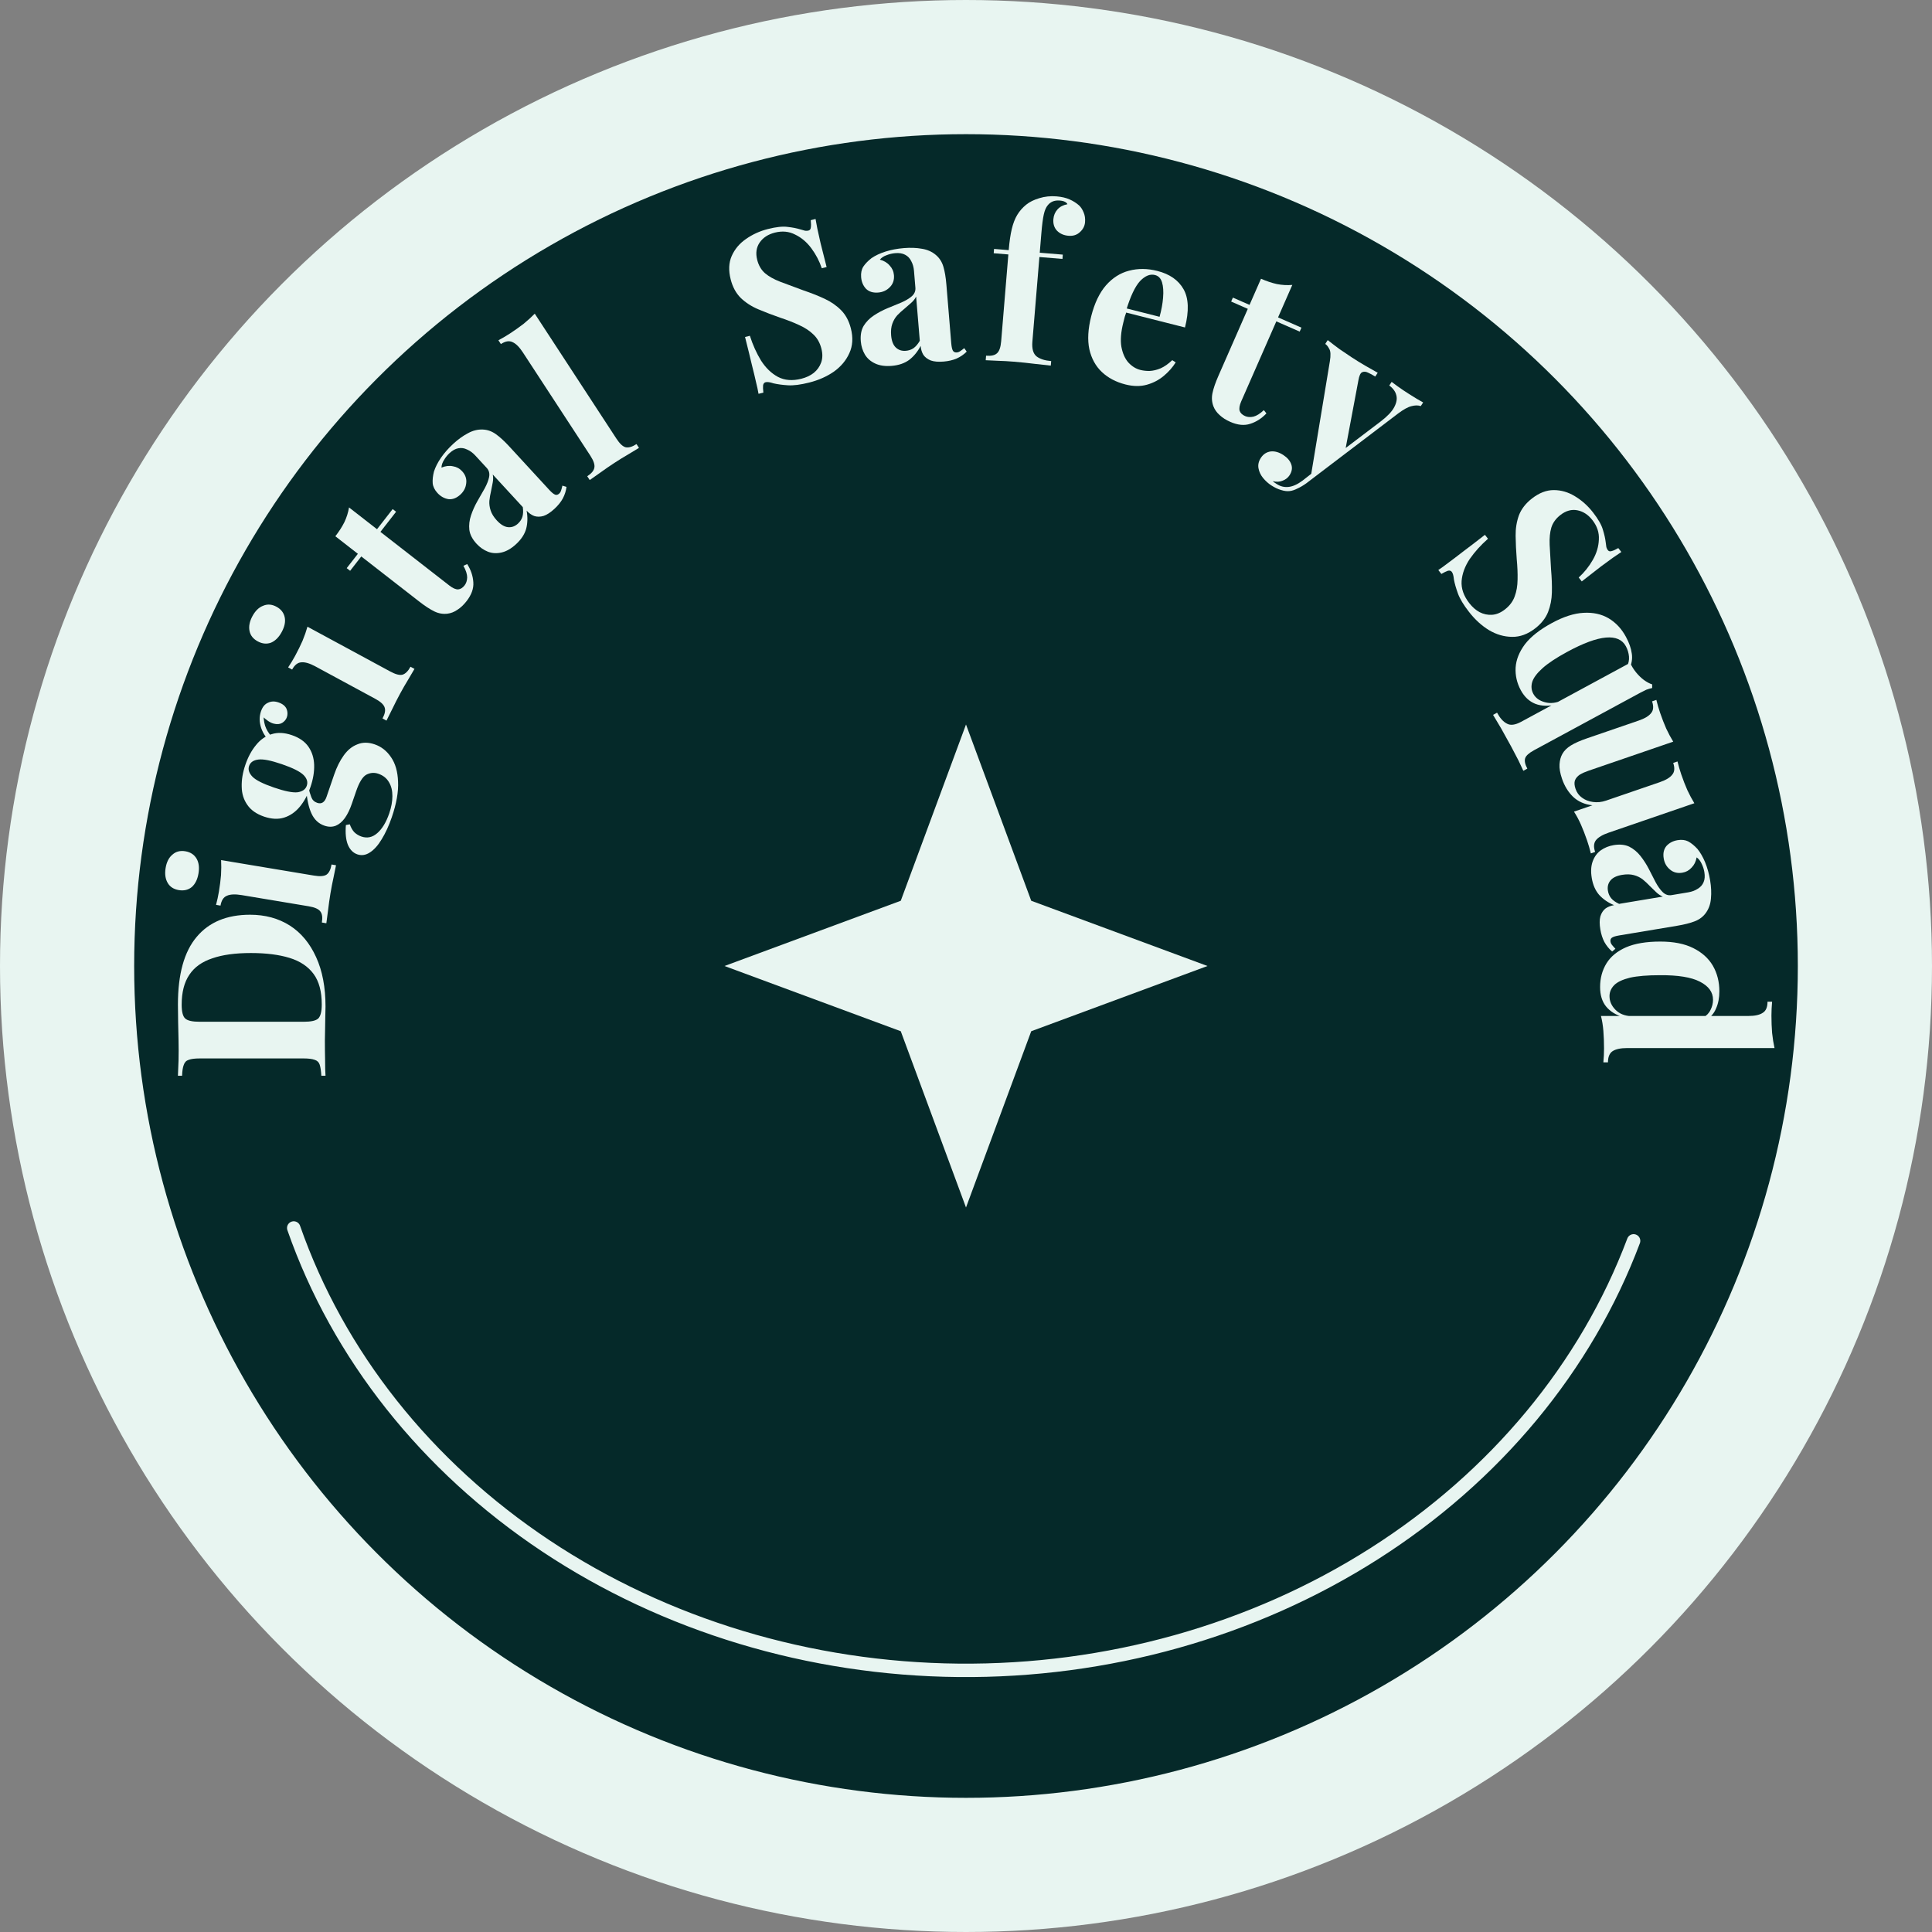 <svg xmlns="http://www.w3.org/2000/svg" width="144" height="144" viewBox="0 0 144 144" fill="none"><rect x="0" y="0" width="144" height="144" fill="#808080" stroke="none"/><circle cx="72" cy="72" r="67" fill="#052929" stroke="#E8F5F1" stroke-width="10"></circle><path d="M13.262 74.866C13.262 72.609 13.728 70.929 14.66 69.829C15.582 68.729 16.908 68.179 18.637 68.179C19.766 68.179 20.756 68.448 21.605 68.987C22.444 69.525 23.096 70.311 23.563 71.342C24.029 72.362 24.262 73.588 24.262 75.021C24.262 75.204 24.256 75.445 24.246 75.743C24.236 76.041 24.231 76.351 24.231 76.671C24.22 76.993 24.215 77.279 24.215 77.531C24.215 78.035 24.22 78.534 24.231 79.027C24.231 79.508 24.241 79.892 24.262 80.179H23.951C23.93 79.812 23.889 79.537 23.827 79.353C23.765 79.17 23.64 79.05 23.454 78.993C23.267 78.924 22.988 78.889 22.615 78.889H14.909C14.525 78.889 14.246 78.924 14.07 78.993C13.883 79.05 13.759 79.176 13.697 79.371C13.624 79.554 13.583 79.823 13.572 80.179H13.262C13.272 79.892 13.288 79.508 13.308 79.027C13.319 78.534 13.319 78.047 13.308 77.566C13.298 77.153 13.288 76.689 13.277 76.173C13.267 75.646 13.262 75.21 13.262 74.866ZM13.541 74.884C13.541 75.411 13.629 75.755 13.806 75.915C13.982 76.076 14.339 76.156 14.877 76.156H22.646C23.184 76.156 23.542 76.076 23.718 75.915C23.894 75.743 23.982 75.394 23.982 74.866C23.982 73.904 23.78 73.147 23.376 72.597C22.962 72.035 22.361 71.634 21.574 71.394C20.787 71.153 19.829 71.033 18.7 71.033C17.54 71.033 16.581 71.164 15.825 71.428C15.059 71.68 14.489 72.087 14.116 72.649C13.733 73.21 13.541 73.955 13.541 74.884Z" fill="#E8F5F1"></path><path d="M12.345 64.691C12.419 64.246 12.589 63.915 12.854 63.697C13.11 63.468 13.429 63.385 13.811 63.448C14.193 63.512 14.473 63.695 14.651 63.997C14.82 64.287 14.868 64.654 14.794 65.1C14.72 65.545 14.554 65.882 14.298 66.112C14.033 66.329 13.71 66.406 13.328 66.343C12.946 66.279 12.671 66.102 12.501 65.812C12.323 65.51 12.271 65.136 12.345 64.691ZM16.48 64.106L23.397 65.26C23.842 65.335 24.156 65.311 24.34 65.189C24.526 65.057 24.649 64.805 24.711 64.434L25.045 64.49C25.003 64.679 24.943 64.974 24.865 65.375C24.776 65.774 24.698 66.18 24.629 66.594C24.56 67.007 24.501 67.428 24.451 67.855C24.391 68.281 24.348 68.601 24.324 68.815L23.99 68.759C24.052 68.388 24.015 68.115 23.881 67.94C23.749 67.754 23.46 67.625 23.015 67.55L18.006 66.714C17.529 66.635 17.166 66.651 16.919 66.762C16.663 66.861 16.502 67.106 16.436 67.499L16.103 67.443C16.191 67.109 16.262 66.783 16.315 66.465C16.389 66.02 16.442 65.604 16.474 65.217C16.497 64.817 16.499 64.447 16.48 64.106Z" fill="#E8F5F1"></path><path d="M29.202 60.912C28.985 61.542 28.736 62.087 28.453 62.547C28.184 63 27.889 63.331 27.567 63.538C27.26 63.739 26.948 63.786 26.633 63.678C26.318 63.57 26.082 63.33 25.926 62.958C25.78 62.589 25.731 62.101 25.781 61.493L26.072 61.44C26.158 61.685 26.272 61.883 26.413 62.034C26.568 62.178 26.742 62.284 26.936 62.35C27.363 62.496 27.754 62.415 28.11 62.105C28.48 61.789 28.78 61.296 29.011 60.625C29.168 60.167 29.246 59.74 29.247 59.342C29.25 58.934 29.165 58.587 28.991 58.3C28.82 58.003 28.557 57.793 28.201 57.671C27.896 57.566 27.599 57.589 27.308 57.739C27.028 57.893 26.773 58.306 26.543 58.977L26.218 59.922C26.075 60.339 25.904 60.689 25.704 60.973C25.508 61.246 25.284 61.436 25.031 61.543C24.768 61.646 24.485 61.645 24.18 61.54C23.753 61.394 23.434 61.097 23.224 60.65C23.014 60.203 22.88 59.6 22.822 58.841L22.997 58.731C23.052 58.966 23.122 59.194 23.204 59.416C23.281 59.624 23.426 59.764 23.639 59.838C23.964 59.949 24.197 59.802 24.337 59.395L24.907 57.733C25.099 57.174 25.336 56.699 25.618 56.307C25.904 55.905 26.243 55.629 26.635 55.48C27.021 55.317 27.452 55.317 27.93 55.481C28.428 55.652 28.835 55.974 29.15 56.446C29.469 56.907 29.642 57.512 29.669 58.26C29.707 59.012 29.551 59.896 29.202 60.912ZM23.14 58.66C22.941 59.24 22.677 59.729 22.347 60.127C22.017 60.525 21.629 60.795 21.182 60.937C20.736 61.079 20.233 61.054 19.674 60.863C19.115 60.671 18.703 60.381 18.438 59.995C18.162 59.605 18.022 59.154 18.016 58.64C18.001 58.123 18.092 57.575 18.291 56.996C18.49 56.416 18.754 55.928 19.084 55.53C19.404 55.128 19.792 54.858 20.249 54.719C20.695 54.577 21.198 54.602 21.757 54.794C22.316 54.986 22.728 55.275 22.993 55.661C23.258 56.048 23.399 56.499 23.415 57.016C23.43 57.533 23.339 58.081 23.14 58.66ZM22.865 58.566C22.96 58.292 22.88 58.026 22.628 57.769C22.365 57.508 21.827 57.238 21.014 56.959C20.201 56.68 19.615 56.564 19.258 56.612C18.891 56.656 18.66 56.816 18.566 57.09C18.475 57.355 18.559 57.622 18.818 57.893C19.071 58.15 19.604 58.418 20.417 58.697C21.23 58.977 21.821 59.094 22.188 59.05C22.549 58.992 22.775 58.831 22.865 58.566ZM20.419 55.068L20.207 55.336C19.863 55.047 19.617 54.69 19.468 54.264C19.322 53.827 19.317 53.411 19.453 53.014C19.565 52.689 19.74 52.477 19.979 52.377C20.211 52.263 20.47 52.255 20.754 52.353C21.059 52.458 21.26 52.618 21.357 52.833C21.443 53.044 21.451 53.252 21.382 53.455C21.322 53.628 21.206 53.769 21.031 53.88C20.86 53.98 20.649 53.999 20.398 53.935C20.137 53.869 19.842 53.67 19.512 53.341L19.64 53.266C19.649 53.701 19.718 54.048 19.845 54.308C19.961 54.564 20.153 54.817 20.419 55.068Z" fill="#E8F5F1"></path><path d="M18.816 45.922C19.031 45.525 19.299 45.266 19.62 45.147C19.937 45.013 20.265 45.038 20.606 45.222C20.946 45.406 21.151 45.67 21.222 46.014C21.288 46.343 21.214 46.706 20.999 47.103C20.784 47.5 20.519 47.766 20.202 47.9C19.88 48.019 19.55 47.987 19.209 47.803C18.869 47.618 18.666 47.362 18.599 47.032C18.529 46.689 18.601 46.319 18.816 45.922ZM22.916 46.711L29.084 50.048C29.481 50.263 29.786 50.343 30 50.287C30.218 50.222 30.417 50.024 30.596 49.694L30.893 49.855C30.792 50.02 30.639 50.279 30.436 50.633C30.222 50.982 30.016 51.341 29.816 51.71C29.617 52.078 29.424 52.457 29.238 52.845C29.043 53.228 28.899 53.517 28.806 53.711L28.509 53.55C28.688 53.219 28.742 52.949 28.672 52.74C28.607 52.522 28.376 52.305 27.979 52.09L23.513 49.673C23.087 49.443 22.74 49.34 22.47 49.365C22.195 49.376 21.963 49.556 21.774 49.905L21.476 49.744C21.668 49.457 21.841 49.172 21.995 48.888C22.209 48.491 22.395 48.115 22.55 47.759C22.702 47.389 22.824 47.04 22.916 46.711Z" fill="#E8F5F1"></path><path d="M26.014 37.821L28.1 39.445L29.268 37.944L29.523 38.142L28.354 39.643L33.494 43.643C33.748 43.841 33.967 43.937 34.15 43.929C34.324 43.915 34.484 43.815 34.629 43.628C34.748 43.476 34.812 43.28 34.821 43.041C34.821 42.796 34.727 42.506 34.539 42.169L34.822 42.042C35.098 42.475 35.25 42.927 35.279 43.398C35.313 43.861 35.146 44.33 34.776 44.805C34.558 45.085 34.329 45.301 34.087 45.453C33.854 45.613 33.61 45.708 33.353 45.74C33.022 45.782 32.697 45.726 32.379 45.574C32.053 45.416 31.669 45.165 31.229 44.822L26.928 41.475L26.097 42.544L25.842 42.346L26.674 41.277L24.995 39.97C25.272 39.614 25.496 39.264 25.668 38.921C25.838 38.563 25.953 38.196 26.014 37.821Z" fill="#E8F5F1"></path><path d="M38.463 40.56C38.108 40.888 37.749 41.094 37.388 41.178C37.027 41.261 36.69 41.244 36.375 41.124C36.053 40.997 35.769 40.799 35.521 40.53C35.208 40.19 35.029 39.844 34.982 39.492C34.944 39.133 34.985 38.773 35.107 38.413C35.228 38.053 35.383 37.706 35.572 37.372C35.769 37.03 35.953 36.707 36.125 36.402C36.298 36.082 36.409 35.797 36.457 35.548C36.506 35.284 36.447 35.061 36.28 34.879L35.428 33.954C35.239 33.749 35.036 33.6 34.819 33.507C34.603 33.399 34.384 33.367 34.161 33.411C33.947 33.448 33.729 33.568 33.507 33.772C33.349 33.918 33.213 34.087 33.098 34.28C32.977 34.465 32.912 34.657 32.904 34.854C33.198 34.729 33.481 34.695 33.752 34.752C34.024 34.794 34.255 34.917 34.444 35.123C34.692 35.392 34.793 35.693 34.749 36.026C34.713 36.351 34.568 36.63 34.315 36.863C34.03 37.125 33.733 37.239 33.422 37.203C33.113 37.152 32.841 37 32.608 36.747C32.397 36.518 32.278 36.277 32.251 36.025C32.231 35.765 32.262 35.474 32.344 35.15C32.449 34.82 32.623 34.477 32.865 34.122C33.116 33.76 33.423 33.411 33.787 33.076C34.151 32.742 34.515 32.479 34.881 32.289C35.239 32.091 35.608 31.999 35.987 32.015C36.337 32.029 36.663 32.146 36.966 32.364C37.261 32.574 37.594 32.88 37.966 33.283L40.936 36.51C41.118 36.707 41.265 36.827 41.377 36.87C41.482 36.905 41.582 36.879 41.677 36.791C41.748 36.726 41.797 36.644 41.824 36.546C41.859 36.441 41.89 36.325 41.918 36.197L42.223 36.289C42.188 36.584 42.096 36.873 41.947 37.156C41.799 37.424 41.591 37.681 41.322 37.929C41.029 38.198 40.76 38.373 40.513 38.455C40.259 38.528 40.027 38.529 39.817 38.46C39.614 38.383 39.426 38.25 39.251 38.06C39.338 38.535 39.327 38.983 39.219 39.405C39.103 39.819 38.851 40.204 38.463 40.56ZM38.607 39.026C38.765 38.88 38.874 38.714 38.935 38.526C38.997 38.323 39.007 38.08 38.966 37.797L36.727 35.366C36.765 35.55 36.765 35.748 36.726 35.959C36.686 36.17 36.643 36.393 36.595 36.627C36.54 36.853 36.5 37.087 36.475 37.329C36.458 37.564 36.489 37.805 36.571 38.052C36.652 38.299 36.805 38.544 37.031 38.79C37.315 39.098 37.593 39.266 37.866 39.292C38.138 39.318 38.385 39.23 38.607 39.026Z" fill="#E8F5F1"></path><path d="M39.858 23.379L45.942 32.691C46.189 33.069 46.419 33.284 46.634 33.337C46.857 33.384 47.126 33.304 47.441 33.099L47.626 33.382C47.449 33.485 47.187 33.643 46.839 33.858C46.485 34.063 46.133 34.28 45.782 34.51C45.431 34.739 45.082 34.98 44.733 35.233C44.389 35.471 44.129 35.654 43.955 35.78L43.77 35.497C44.085 35.291 44.261 35.08 44.299 34.862C44.346 34.639 44.245 34.339 43.999 33.961L38.973 26.268C38.708 25.863 38.451 25.608 38.202 25.501C37.955 25.379 37.666 25.427 37.333 25.645L37.148 25.361C37.453 25.2 37.741 25.032 38.011 24.855C38.38 24.614 38.722 24.371 39.037 24.127C39.347 23.873 39.62 23.624 39.858 23.379Z" fill="#E8F5F1"></path><path d="M57.235 17.07C57.85 16.914 58.341 16.862 58.709 16.913C59.074 16.953 59.395 17.016 59.671 17.102C59.815 17.143 59.928 17.175 60.011 17.198C60.103 17.208 60.185 17.204 60.258 17.186C60.362 17.159 60.42 17.084 60.433 16.958C60.456 16.831 60.454 16.648 60.428 16.411L60.787 16.32C60.827 16.521 60.872 16.764 60.922 17.051C60.98 17.324 61.061 17.686 61.164 18.137C61.277 18.585 61.426 19.174 61.611 19.903L61.252 19.994C61.073 19.463 60.815 18.968 60.477 18.511C60.139 18.053 59.737 17.711 59.27 17.486C58.81 17.247 58.304 17.198 57.752 17.338C57.252 17.465 56.876 17.709 56.624 18.073C56.373 18.436 56.31 18.867 56.437 19.367C56.542 19.784 56.737 20.117 57.022 20.367C57.304 20.605 57.679 20.816 58.146 20.997C58.624 21.175 59.199 21.39 59.873 21.64C60.455 21.837 60.984 22.046 61.462 22.269C61.94 22.492 62.35 22.776 62.692 23.122C63.035 23.467 63.277 23.921 63.42 24.484C63.594 25.172 63.555 25.785 63.304 26.326C63.063 26.864 62.68 27.321 62.155 27.698C61.627 28.064 61.014 28.336 60.316 28.513C59.67 28.676 59.138 28.744 58.721 28.717C58.304 28.69 57.948 28.641 57.653 28.572C57.387 28.484 57.191 28.456 57.066 28.488C56.962 28.514 56.899 28.591 56.876 28.719C56.863 28.844 56.87 29.025 56.897 29.262L56.537 29.353C56.495 29.098 56.431 28.804 56.347 28.47C56.273 28.134 56.169 27.7 56.034 27.169C55.907 26.625 55.74 25.941 55.531 25.118L55.891 25.027C56.107 25.704 56.385 26.321 56.725 26.878C57.074 27.421 57.492 27.825 57.98 28.09C58.479 28.352 59.062 28.398 59.728 28.229C60.093 28.137 60.4 27.992 60.65 27.796C60.907 27.587 61.092 27.33 61.203 27.024C61.314 26.719 61.321 26.374 61.223 25.988C61.112 25.55 60.912 25.197 60.622 24.926C60.342 24.654 59.989 24.421 59.564 24.23C59.149 24.035 58.675 23.851 58.143 23.675C57.571 23.476 57.031 23.269 56.522 23.054C56.013 22.84 55.576 22.557 55.21 22.206C54.854 21.852 54.604 21.389 54.459 20.816C54.292 20.16 54.318 19.582 54.535 19.084C54.761 18.572 55.114 18.15 55.595 17.818C56.084 17.472 56.631 17.223 57.235 17.07Z" fill="#E8F5F1"></path><path d="M66.462 27.27C65.98 27.31 65.571 27.252 65.235 27.096C64.898 26.941 64.643 26.72 64.468 26.432C64.292 26.134 64.189 25.803 64.159 25.439C64.121 24.978 64.192 24.595 64.371 24.289C64.561 23.982 64.815 23.723 65.132 23.514C65.449 23.304 65.785 23.125 66.139 22.977C66.504 22.829 66.848 22.687 67.171 22.552C67.504 22.406 67.766 22.25 67.958 22.083C68.159 21.904 68.249 21.692 68.228 21.445L68.124 20.192C68.101 19.914 68.033 19.672 67.919 19.465C67.814 19.247 67.661 19.088 67.458 18.986C67.266 18.883 67.021 18.844 66.721 18.869C66.507 18.887 66.295 18.937 66.086 19.019C65.876 19.09 65.707 19.201 65.58 19.352C65.889 19.434 66.133 19.581 66.312 19.793C66.501 19.992 66.607 20.232 66.63 20.51C66.66 20.874 66.556 21.174 66.317 21.41C66.088 21.644 65.802 21.776 65.46 21.804C65.074 21.836 64.77 21.743 64.547 21.524C64.333 21.294 64.213 21.007 64.184 20.664C64.158 20.354 64.212 20.09 64.345 19.875C64.489 19.658 64.693 19.447 64.956 19.242C65.242 19.045 65.589 18.882 65.999 18.751C66.42 18.619 66.876 18.532 67.369 18.492C67.862 18.451 68.311 18.468 68.716 18.542C69.12 18.605 69.467 18.76 69.757 19.006C70.024 19.232 70.21 19.523 70.315 19.881C70.419 20.229 70.494 20.675 70.539 21.222L70.901 25.592C70.924 25.859 70.966 26.045 71.028 26.147C71.09 26.239 71.185 26.28 71.313 26.269C71.41 26.261 71.499 26.227 71.58 26.166C71.672 26.105 71.768 26.032 71.869 25.948L72.052 26.208C71.843 26.419 71.594 26.591 71.302 26.723C71.021 26.843 70.698 26.919 70.334 26.949C69.938 26.982 69.618 26.954 69.373 26.867C69.128 26.768 68.944 26.627 68.82 26.444C68.708 26.259 68.641 26.038 68.62 25.781C68.397 26.209 68.113 26.556 67.768 26.822C67.422 27.077 66.987 27.226 66.462 27.27ZM67.518 26.147C67.732 26.129 67.921 26.065 68.084 25.954C68.257 25.832 68.415 25.647 68.556 25.398L68.283 22.104C68.2 22.273 68.078 22.429 67.917 22.571C67.757 22.714 67.585 22.863 67.404 23.018C67.222 23.163 67.047 23.323 66.878 23.499C66.72 23.673 66.597 23.883 66.509 24.128C66.422 24.372 66.392 24.66 66.419 24.992C66.454 25.41 66.571 25.713 66.77 25.902C66.969 26.09 67.218 26.172 67.518 26.147Z" fill="#E8F5F1"></path><path d="M78.751 14.637C79.126 14.668 79.449 14.743 79.719 14.862C79.99 14.982 80.225 15.131 80.426 15.309C80.566 15.439 80.681 15.616 80.77 15.839C80.861 16.052 80.895 16.292 80.873 16.559C80.849 16.849 80.72 17.097 80.487 17.304C80.265 17.512 79.983 17.602 79.64 17.573C79.287 17.544 79.001 17.418 78.782 17.195C78.574 16.973 78.484 16.685 78.513 16.332C78.537 16.053 78.637 15.813 78.816 15.613C78.994 15.412 79.242 15.281 79.56 15.221C79.533 15.154 79.473 15.095 79.38 15.045C79.288 14.994 79.161 14.962 79 14.948C78.786 14.931 78.606 14.954 78.461 15.017C78.315 15.08 78.194 15.173 78.098 15.294C77.967 15.445 77.867 15.674 77.799 15.981C77.731 16.277 77.671 16.742 77.618 17.374L77.497 18.836L79.216 18.978L79.19 19.299L77.471 19.157L76.947 25.471C76.904 25.996 77.008 26.36 77.261 26.565C77.515 26.758 77.877 26.875 78.349 26.913L78.32 27.251C78.043 27.217 77.653 27.174 77.15 27.122C76.649 27.058 76.119 27.004 75.562 26.958C75.155 26.924 74.753 26.901 74.355 26.89C73.968 26.869 73.673 26.855 73.469 26.849L73.496 26.512C73.871 26.543 74.14 26.484 74.304 26.336C74.478 26.188 74.583 25.89 74.621 25.44L75.157 18.965L74.065 18.875L74.091 18.553L75.184 18.644C75.236 18.012 75.312 17.49 75.411 17.077C75.51 16.654 75.648 16.299 75.822 16.012C75.997 15.724 76.218 15.473 76.483 15.258C76.738 15.052 77.064 14.89 77.462 14.772C77.871 14.645 78.301 14.599 78.751 14.637Z" fill="#E8F5F1"></path><path d="M86.262 20.194C87.179 20.426 87.83 20.879 88.213 21.552C88.597 22.226 88.633 23.178 88.322 24.407L83.18 23.105L83.224 22.8L86.428 23.612C86.568 23.104 86.655 22.627 86.69 22.181C86.728 21.725 86.702 21.347 86.612 21.047C86.521 20.747 86.346 20.564 86.086 20.498C85.721 20.406 85.35 20.556 84.974 20.948C84.608 21.343 84.264 22.066 83.943 23.115L83.966 23.221C83.924 23.343 83.88 23.471 83.836 23.604C83.801 23.739 83.766 23.88 83.729 24.026C83.547 24.744 83.498 25.353 83.582 25.851C83.677 26.352 83.855 26.746 84.115 27.034C84.377 27.311 84.67 27.49 84.993 27.572C85.212 27.627 85.443 27.653 85.689 27.648C85.947 27.636 86.218 27.572 86.502 27.455C86.789 27.328 87.079 27.125 87.372 26.844L87.63 27.009C87.404 27.373 87.109 27.709 86.743 28.015C86.377 28.322 85.956 28.542 85.478 28.676C85.001 28.81 84.47 28.803 83.887 28.656C83.178 28.476 82.591 28.167 82.126 27.727C81.661 27.288 81.35 26.721 81.193 26.028C81.046 25.336 81.093 24.517 81.333 23.569C81.579 22.6 81.945 21.833 82.431 21.269C82.928 20.707 83.503 20.343 84.155 20.176C84.82 20 85.523 20.006 86.262 20.194Z" fill="#E8F5F1"></path><path d="M96.321 21.236L95.259 23.657L97.001 24.422L96.872 24.717L95.13 23.953L92.513 29.917C92.384 30.212 92.345 30.448 92.397 30.623C92.454 30.789 92.59 30.919 92.807 31.014C92.984 31.092 93.189 31.105 93.422 31.055C93.66 30.995 93.919 30.833 94.199 30.569L94.392 30.812C94.04 31.185 93.639 31.444 93.189 31.587C92.749 31.734 92.254 31.687 91.702 31.445C91.377 31.303 91.112 31.133 90.904 30.937C90.693 30.75 90.54 30.536 90.446 30.296C90.325 29.984 90.299 29.656 90.368 29.311C90.441 28.956 90.59 28.522 90.815 28.01L93.004 23.02L91.763 22.476L91.893 22.181L93.133 22.725L93.988 20.776C94.401 20.957 94.795 21.089 95.17 21.172C95.559 21.248 95.943 21.27 96.321 21.236Z" fill="#E8F5F1"></path><path d="M106.073 29.997L105.897 30.267C105.697 30.2 105.464 30.202 105.2 30.273C104.941 30.335 104.61 30.517 104.208 30.819L98.813 34.92L97.696 35.539L99.119 26.936C99.195 26.485 99.18 26.174 99.074 26.002C98.983 25.827 98.884 25.704 98.776 25.634L98.961 25.35C99.24 25.571 99.531 25.793 99.835 26.017C100.153 26.238 100.46 26.445 100.757 26.639C101.126 26.88 101.469 27.091 101.787 27.273C102.105 27.455 102.404 27.625 102.686 27.784L102.501 28.067C102.321 27.95 102.141 27.851 101.961 27.773C101.797 27.691 101.648 27.683 101.514 27.75C101.395 27.814 101.308 28.007 101.251 28.329L100.271 33.543L100.097 33.545L102.921 31.403C103.409 31.029 103.74 30.68 103.913 30.357C104.091 30.024 104.145 29.726 104.074 29.461C104.009 29.187 103.834 28.945 103.549 28.733L103.725 28.463C103.863 28.566 104.006 28.672 104.153 28.781C104.306 28.881 104.456 28.985 104.603 29.094C104.756 29.194 104.891 29.282 105.008 29.358C105.188 29.476 105.38 29.595 105.583 29.715C105.787 29.836 105.951 29.93 106.073 29.997ZM98.813 34.92L97.356 36.029C97.12 36.196 96.902 36.323 96.703 36.411C96.507 36.514 96.318 36.577 96.137 36.6C95.94 36.625 95.725 36.6 95.492 36.525C95.253 36.459 95.003 36.34 94.742 36.17C94.526 36.029 94.325 35.846 94.138 35.621C93.96 35.402 93.847 35.162 93.8 34.9C93.753 34.638 93.812 34.381 93.976 34.129C94.159 33.85 94.404 33.69 94.714 33.648C95.018 33.616 95.332 33.705 95.656 33.917C95.953 34.111 96.148 34.341 96.243 34.609C96.338 34.876 96.295 35.149 96.112 35.428C95.995 35.608 95.825 35.741 95.602 35.827C95.388 35.918 95.142 35.931 94.864 35.865C94.903 35.903 94.955 35.943 95.017 35.984C95.081 36.025 95.13 36.057 95.166 36.081C95.436 36.257 95.73 36.328 96.049 36.292C96.368 36.256 96.715 36.098 97.091 35.817L98.471 34.736L98.813 34.92Z" fill="#E8F5F1"></path><path d="M118.732 38.191C119.122 38.691 119.367 39.12 119.468 39.477C119.578 39.828 119.649 40.147 119.682 40.434C119.702 40.582 119.718 40.699 119.73 40.785C119.757 40.873 119.794 40.946 119.84 41.005C119.906 41.09 119.999 41.113 120.119 41.075C120.245 41.044 120.412 40.969 120.618 40.85L120.846 41.142C120.678 41.259 120.473 41.398 120.231 41.56C120.004 41.723 119.705 41.942 119.333 42.217C118.969 42.501 118.489 42.874 117.896 43.336L117.668 43.044C118.083 42.666 118.432 42.231 118.715 41.738C118.999 41.245 119.15 40.739 119.169 40.221C119.202 39.704 119.044 39.221 118.694 38.772C118.378 38.365 118.002 38.119 117.569 38.034C117.135 37.949 116.715 38.066 116.308 38.382C115.968 38.646 115.742 38.959 115.628 39.32C115.522 39.675 115.481 40.102 115.502 40.602C115.531 41.111 115.565 41.725 115.606 42.442C115.66 43.054 115.681 43.623 115.669 44.15C115.657 44.677 115.561 45.167 115.383 45.619C115.204 46.072 114.885 46.476 114.427 46.833C113.867 47.268 113.29 47.48 112.694 47.467C112.105 47.462 111.532 47.295 110.976 46.965C110.428 46.629 109.933 46.177 109.491 45.608C109.081 45.083 108.806 44.623 108.663 44.23C108.521 43.837 108.422 43.492 108.367 43.194C108.341 42.915 108.288 42.724 108.209 42.623C108.143 42.538 108.046 42.511 107.92 42.541C107.8 42.58 107.637 42.659 107.431 42.779L107.203 42.486C107.42 42.344 107.664 42.168 107.935 41.957C108.213 41.754 108.569 41.484 109.001 41.148C109.449 40.813 110.008 40.385 110.678 39.863L110.906 40.156C110.372 40.626 109.919 41.128 109.546 41.664C109.188 42.201 108.986 42.746 108.94 43.3C108.9 43.862 109.092 44.414 109.514 44.957C109.746 45.254 110.001 45.477 110.281 45.627C110.576 45.778 110.886 45.844 111.21 45.823C111.534 45.802 111.853 45.669 112.167 45.425C112.523 45.148 112.767 44.822 112.898 44.448C113.035 44.082 113.106 43.666 113.111 43.199C113.122 42.741 113.101 42.233 113.048 41.675C113.001 41.072 112.973 40.494 112.966 39.942C112.958 39.389 113.041 38.875 113.215 38.399C113.396 37.931 113.72 37.516 114.186 37.153C114.721 36.737 115.26 36.529 115.804 36.528C116.363 36.528 116.891 36.682 117.389 36.989C117.902 37.298 118.35 37.699 118.732 38.191Z" fill="#E8F5F1"></path><path d="M121.187 47.464C121.428 47.908 121.573 48.324 121.624 48.712C121.685 49.095 121.618 49.492 121.425 49.902L121.239 49.727C121.38 49.468 121.438 49.204 121.415 48.935C121.392 48.667 121.314 48.41 121.181 48.164C120.915 47.672 120.42 47.458 119.696 47.52C118.972 47.582 118.009 47.937 116.809 48.587C116.005 49.022 115.393 49.426 114.973 49.801C114.562 50.17 114.306 50.51 114.205 50.821C114.11 51.142 114.136 51.439 114.285 51.713C114.453 52.025 114.744 52.234 115.156 52.341C115.573 52.457 116.023 52.397 116.506 52.16L116.048 52.5C115.433 52.65 114.894 52.636 114.431 52.458C113.978 52.276 113.619 51.939 113.353 51.447C113.061 50.909 112.932 50.343 112.966 49.75C113.005 49.167 113.236 48.59 113.66 48.018C114.098 47.451 114.771 46.922 115.679 46.431C116.539 45.965 117.319 45.714 118.02 45.677C118.731 45.635 119.353 45.768 119.887 46.078C120.426 46.397 120.86 46.859 121.187 47.464ZM123.141 51.008L123.143 51.282C123 51.31 122.852 51.353 122.7 51.411C122.563 51.474 122.423 51.543 122.281 51.62L114.341 55.916C113.963 56.121 113.741 56.321 113.676 56.515C113.615 56.719 113.669 56.977 113.838 57.289L113.54 57.45C113.457 57.275 113.336 57.017 113.176 56.676C113.006 56.34 112.824 55.992 112.63 55.633C112.374 55.16 112.124 54.709 111.879 54.279C111.625 53.855 111.427 53.522 111.284 53.282L111.582 53.12C111.802 53.527 112.046 53.798 112.315 53.934C112.58 54.084 112.934 54.038 113.378 53.798L121.502 49.401C121.617 49.657 121.764 49.896 121.944 50.116C122.124 50.336 122.318 50.525 122.525 50.681C122.747 50.842 122.952 50.951 123.141 51.008Z" fill="#E8F5F1"></path><path d="M126.287 59.868L119.899 62.062C119.441 62.219 119.125 62.407 118.95 62.626C118.786 62.842 118.766 63.132 118.892 63.498L118.572 63.608C118.494 63.283 118.401 62.962 118.293 62.647C118.146 62.22 117.995 61.829 117.839 61.474C117.683 61.118 117.508 60.792 117.315 60.494L118.687 60.023C118.095 59.954 117.613 59.739 117.239 59.379C116.879 59.025 116.608 58.584 116.427 58.055C116.28 57.628 116.217 57.263 116.238 56.961C116.259 56.658 116.33 56.401 116.451 56.189C116.585 55.95 116.797 55.741 117.087 55.561C117.378 55.382 117.773 55.207 118.271 55.036L122.128 53.711C122.586 53.554 122.897 53.368 123.061 53.153C123.24 52.944 123.264 52.651 123.135 52.275L123.455 52.165C123.536 52.501 123.629 52.821 123.734 53.126C123.881 53.553 124.032 53.944 124.188 54.3C124.358 54.662 124.533 54.988 124.712 55.279L118.399 57.446C118.145 57.533 117.928 57.63 117.749 57.737C117.574 57.855 117.453 57.998 117.386 58.169C117.33 58.336 117.345 58.547 117.433 58.801C117.527 59.075 117.687 59.293 117.912 59.454C118.142 59.625 118.411 59.732 118.721 59.773C119.044 59.821 119.374 59.788 119.709 59.672L123.704 58.301C124.161 58.144 124.472 57.958 124.637 57.742C124.815 57.533 124.84 57.241 124.711 56.864L125.031 56.755C125.112 57.09 125.205 57.411 125.31 57.716C125.456 58.143 125.608 58.534 125.764 58.889C125.934 59.251 126.108 59.578 126.287 59.868Z" fill="#E8F5F1"></path><path d="M118.64 65.438C118.56 64.96 118.584 64.548 118.711 64.2C118.838 63.852 119.038 63.579 119.31 63.381C119.593 63.181 119.914 63.051 120.275 62.991C120.73 62.915 121.118 62.954 121.438 63.107C121.76 63.272 122.038 63.503 122.273 63.801C122.508 64.1 122.714 64.42 122.891 64.761C123.069 65.112 123.239 65.444 123.4 65.755C123.573 66.074 123.751 66.323 123.933 66.499C124.127 66.685 124.346 66.757 124.59 66.716L125.83 66.509C126.106 66.463 126.342 66.375 126.538 66.244C126.746 66.122 126.893 65.956 126.978 65.746C127.064 65.546 127.083 65.298 127.033 65.001C126.998 64.789 126.931 64.582 126.832 64.381C126.743 64.178 126.619 64.019 126.458 63.904C126.401 64.219 126.275 64.474 126.079 64.67C125.895 64.875 125.666 65.001 125.39 65.046C125.03 65.107 124.722 65.027 124.468 64.808C124.215 64.6 124.06 64.326 124.004 63.987C123.94 63.605 124.008 63.294 124.208 63.054C124.42 62.822 124.695 62.678 125.034 62.622C125.342 62.57 125.609 62.602 125.835 62.717C126.063 62.842 126.29 63.028 126.516 63.273C126.735 63.542 126.927 63.875 127.091 64.272C127.258 64.68 127.381 65.128 127.463 65.616C127.544 66.104 127.564 66.552 127.524 66.962C127.494 67.371 127.369 67.729 127.148 68.038C126.945 68.323 126.669 68.532 126.321 68.667C125.984 68.799 125.545 68.911 125.004 69.001L120.679 69.723C120.414 69.767 120.233 69.824 120.135 69.895C120.049 69.964 120.016 70.062 120.037 70.189C120.053 70.285 120.095 70.37 120.162 70.446C120.231 70.533 120.311 70.623 120.403 70.717L120.159 70.921C119.932 70.73 119.74 70.495 119.584 70.216C119.441 69.945 119.339 69.63 119.279 69.27C119.214 68.877 119.215 68.556 119.282 68.305C119.359 68.052 119.485 67.857 119.658 67.719C119.833 67.592 120.047 67.507 120.302 67.465C119.857 67.277 119.487 67.023 119.194 66.702C118.911 66.378 118.726 65.957 118.64 65.438ZM119.846 66.397C119.881 66.609 119.961 66.791 120.084 66.945C120.221 67.108 120.418 67.249 120.678 67.369L123.938 66.825C123.763 66.756 123.598 66.648 123.442 66.499C123.287 66.351 123.124 66.193 122.955 66.025C122.796 65.855 122.621 65.694 122.432 65.54C122.245 65.397 122.026 65.292 121.775 65.225C121.524 65.158 121.234 65.152 120.906 65.206C120.492 65.275 120.2 65.417 120.029 65.631C119.857 65.844 119.796 66.1 119.846 66.397Z" fill="#E8F5F1"></path><path d="M132.262 78.116H121.284C120.795 78.116 120.431 78.194 120.191 78.349C119.963 78.503 119.849 78.78 119.849 79.179H119.506C119.539 78.835 119.555 78.492 119.555 78.149C119.555 77.684 119.539 77.247 119.506 76.837C119.474 76.439 119.414 76.068 119.327 75.725H130.304C130.794 75.725 131.153 75.647 131.381 75.492C131.62 75.349 131.74 75.072 131.74 74.662H132.082C132.05 75.016 132.033 75.359 132.033 75.692C132.033 76.145 132.05 76.577 132.082 76.987C132.126 77.396 132.186 77.773 132.262 78.116ZM128.151 73.882C128.151 74.369 128.07 74.795 127.907 75.16C127.754 75.537 127.493 75.83 127.124 76.04L126.944 75.841C127.205 75.697 127.39 75.503 127.499 75.26C127.618 75.027 127.678 74.778 127.678 74.513C127.678 73.948 127.352 73.5 126.7 73.168C126.058 72.835 125.063 72.675 123.715 72.686C122.79 72.686 122.051 72.747 121.496 72.869C120.953 73.002 120.561 73.184 120.322 73.417C120.083 73.66 119.963 73.937 119.963 74.247C119.963 74.623 120.11 74.961 120.404 75.26C120.697 75.559 121.094 75.719 121.594 75.741L121.023 75.825C120.447 75.658 120.007 75.387 119.702 75.011C119.409 74.645 119.262 74.164 119.262 73.566C119.262 72.913 119.419 72.326 119.735 71.806C120.05 71.297 120.534 70.898 121.186 70.61C121.85 70.323 122.703 70.179 123.747 70.179C124.737 70.179 125.552 70.339 126.194 70.66C126.846 70.981 127.336 71.419 127.662 71.972C127.988 72.537 128.151 73.173 128.151 73.882Z" fill="#E8F5F1"></path><path d="M121.759 92.487C118.227 101.885 111.462 110.05 102.422 115.804C93.381 121.559 82.534 124.604 71.436 124.497C60.337 124.39 49.566 121.137 40.666 115.21C31.766 109.283 25.199 100.991 21.893 91.527" stroke="#E8F5F1" stroke-linecap="round" stroke-linejoin="round"></path><path d="M72 54L76.862 67.138L90 72L76.862 76.862L72 90L67.138 76.862L54 72L67.138 67.138L72 54Z" fill="#E8F5F1"></path></svg>